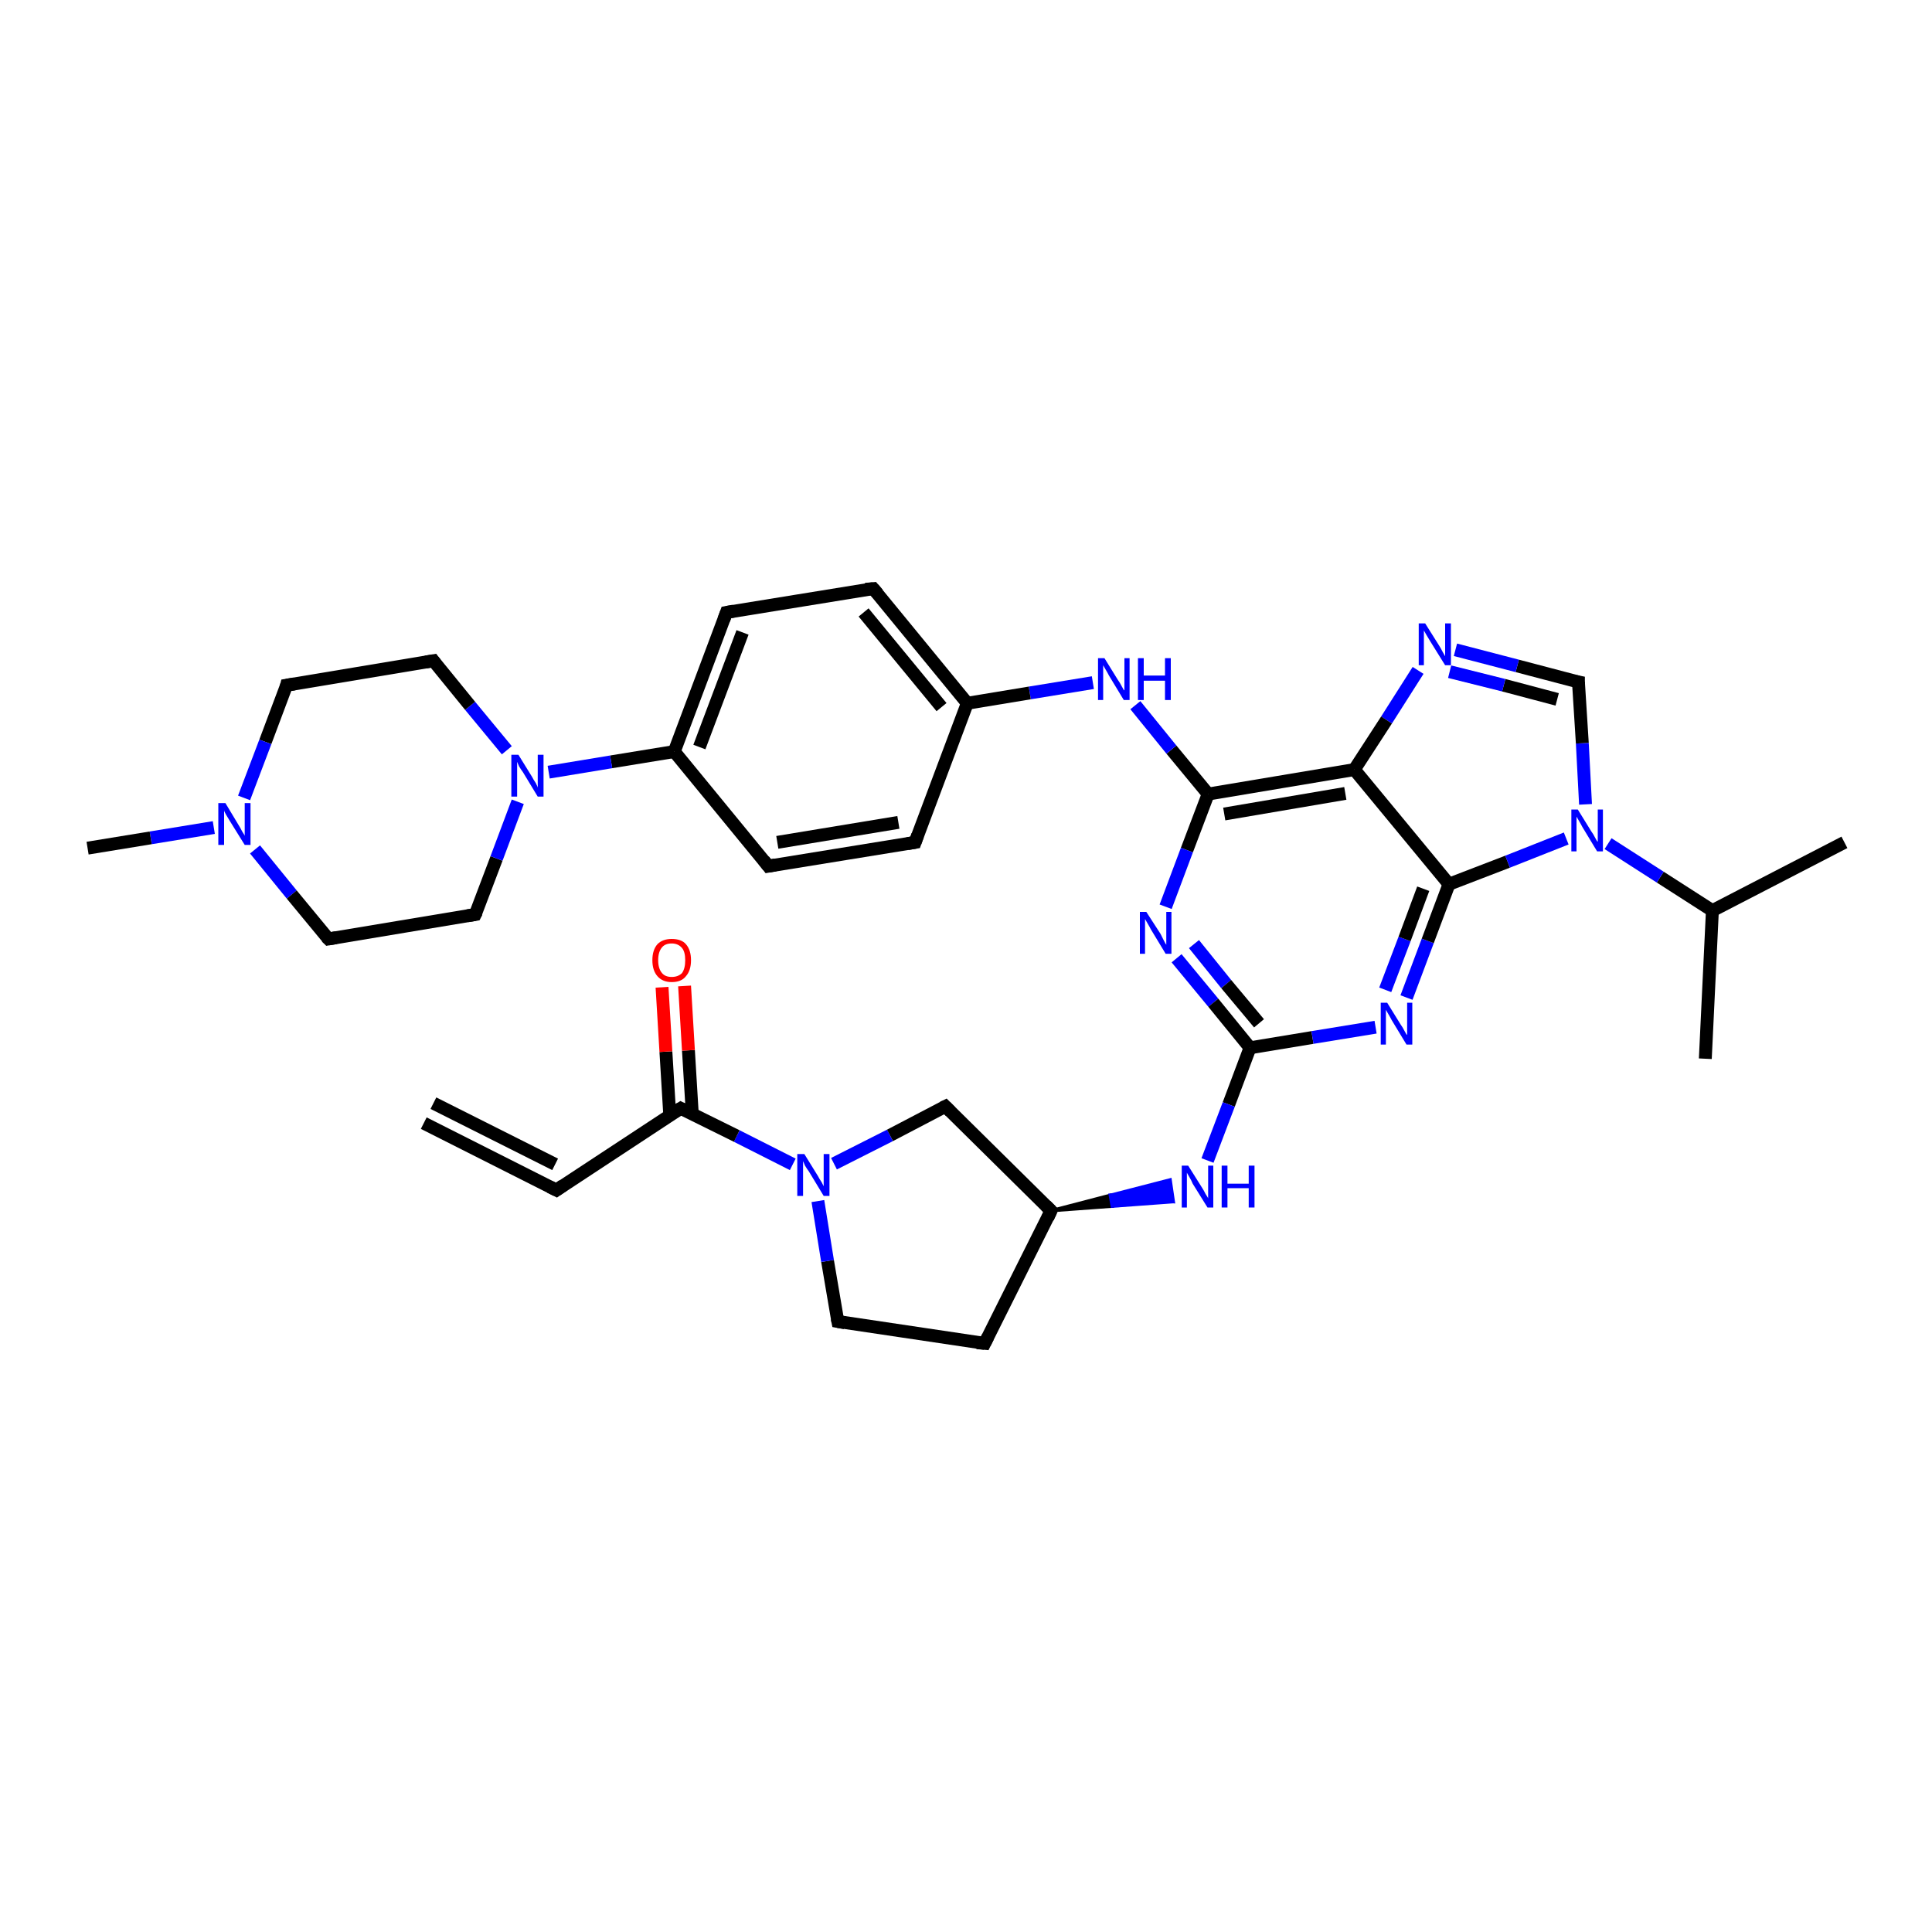 <?xml version='1.0' encoding='iso-8859-1'?>
<svg version='1.1' baseProfile='full'
              xmlns='http://www.w3.org/2000/svg'
                      xmlns:rdkit='http://www.rdkit.org/xml'
                      xmlns:xlink='http://www.w3.org/1999/xlink'
                  xml:space='preserve'
width='300px' height='300px' viewBox='0 0 300 300'>
<!-- END OF HEADER -->
<rect style='opacity:1.0;fill:#FFFFFF;stroke:none' width='300.0' height='300.0' x='0.0' y='0.0'> </rect>
<path class='bond-0 atom-0 atom-1' d='M 286.4,130.8 L 265.9,141.4' style='fill:none;fill-rule:evenodd;stroke:#000000;stroke-width:2.0px;stroke-linecap:butt;stroke-linejoin:miter;stroke-opacity:1' />
<path class='bond-1 atom-1 atom-2' d='M 265.9,141.4 L 264.8,164.4' style='fill:none;fill-rule:evenodd;stroke:#000000;stroke-width:2.0px;stroke-linecap:butt;stroke-linejoin:miter;stroke-opacity:1' />
<path class='bond-2 atom-1 atom-3' d='M 265.9,141.4 L 257.8,136.2' style='fill:none;fill-rule:evenodd;stroke:#000000;stroke-width:2.0px;stroke-linecap:butt;stroke-linejoin:miter;stroke-opacity:1' />
<path class='bond-2 atom-1 atom-3' d='M 257.8,136.2 L 249.7,131.0' style='fill:none;fill-rule:evenodd;stroke:#0000FF;stroke-width:2.0px;stroke-linecap:butt;stroke-linejoin:miter;stroke-opacity:1' />
<path class='bond-3 atom-3 atom-4' d='M 246.2,124.9 L 245.7,115.4' style='fill:none;fill-rule:evenodd;stroke:#0000FF;stroke-width:2.0px;stroke-linecap:butt;stroke-linejoin:miter;stroke-opacity:1' />
<path class='bond-3 atom-3 atom-4' d='M 245.7,115.4 L 245.1,105.9' style='fill:none;fill-rule:evenodd;stroke:#000000;stroke-width:2.0px;stroke-linecap:butt;stroke-linejoin:miter;stroke-opacity:1' />
<path class='bond-4 atom-4 atom-5' d='M 245.1,105.9 L 235.6,103.4' style='fill:none;fill-rule:evenodd;stroke:#000000;stroke-width:2.0px;stroke-linecap:butt;stroke-linejoin:miter;stroke-opacity:1' />
<path class='bond-4 atom-4 atom-5' d='M 235.6,103.4 L 226.0,100.9' style='fill:none;fill-rule:evenodd;stroke:#0000FF;stroke-width:2.0px;stroke-linecap:butt;stroke-linejoin:miter;stroke-opacity:1' />
<path class='bond-4 atom-4 atom-5' d='M 241.8,108.6 L 233.5,106.4' style='fill:none;fill-rule:evenodd;stroke:#000000;stroke-width:2.0px;stroke-linecap:butt;stroke-linejoin:miter;stroke-opacity:1' />
<path class='bond-4 atom-4 atom-5' d='M 233.5,106.4 L 225.1,104.3' style='fill:none;fill-rule:evenodd;stroke:#0000FF;stroke-width:2.0px;stroke-linecap:butt;stroke-linejoin:miter;stroke-opacity:1' />
<path class='bond-5 atom-5 atom-6' d='M 220.2,104.1 L 215.3,111.8' style='fill:none;fill-rule:evenodd;stroke:#0000FF;stroke-width:2.0px;stroke-linecap:butt;stroke-linejoin:miter;stroke-opacity:1' />
<path class='bond-5 atom-5 atom-6' d='M 215.3,111.8 L 210.3,119.5' style='fill:none;fill-rule:evenodd;stroke:#000000;stroke-width:2.0px;stroke-linecap:butt;stroke-linejoin:miter;stroke-opacity:1' />
<path class='bond-6 atom-6 atom-7' d='M 210.3,119.5 L 187.6,123.3' style='fill:none;fill-rule:evenodd;stroke:#000000;stroke-width:2.0px;stroke-linecap:butt;stroke-linejoin:miter;stroke-opacity:1' />
<path class='bond-6 atom-6 atom-7' d='M 208.9,123.2 L 190.1,126.4' style='fill:none;fill-rule:evenodd;stroke:#000000;stroke-width:2.0px;stroke-linecap:butt;stroke-linejoin:miter;stroke-opacity:1' />
<path class='bond-7 atom-7 atom-8' d='M 187.6,123.3 L 181.9,116.4' style='fill:none;fill-rule:evenodd;stroke:#000000;stroke-width:2.0px;stroke-linecap:butt;stroke-linejoin:miter;stroke-opacity:1' />
<path class='bond-7 atom-7 atom-8' d='M 181.9,116.4 L 176.3,109.5' style='fill:none;fill-rule:evenodd;stroke:#0000FF;stroke-width:2.0px;stroke-linecap:butt;stroke-linejoin:miter;stroke-opacity:1' />
<path class='bond-8 atom-8 atom-9' d='M 169.7,106.0 L 159.9,107.6' style='fill:none;fill-rule:evenodd;stroke:#0000FF;stroke-width:2.0px;stroke-linecap:butt;stroke-linejoin:miter;stroke-opacity:1' />
<path class='bond-8 atom-8 atom-9' d='M 159.9,107.6 L 150.2,109.2' style='fill:none;fill-rule:evenodd;stroke:#000000;stroke-width:2.0px;stroke-linecap:butt;stroke-linejoin:miter;stroke-opacity:1' />
<path class='bond-9 atom-9 atom-10' d='M 150.2,109.2 L 135.6,91.4' style='fill:none;fill-rule:evenodd;stroke:#000000;stroke-width:2.0px;stroke-linecap:butt;stroke-linejoin:miter;stroke-opacity:1' />
<path class='bond-9 atom-9 atom-10' d='M 146.2,109.8 L 134.1,95.1' style='fill:none;fill-rule:evenodd;stroke:#000000;stroke-width:2.0px;stroke-linecap:butt;stroke-linejoin:miter;stroke-opacity:1' />
<path class='bond-10 atom-10 atom-11' d='M 135.6,91.4 L 112.8,95.1' style='fill:none;fill-rule:evenodd;stroke:#000000;stroke-width:2.0px;stroke-linecap:butt;stroke-linejoin:miter;stroke-opacity:1' />
<path class='bond-11 atom-11 atom-12' d='M 112.8,95.1 L 104.7,116.7' style='fill:none;fill-rule:evenodd;stroke:#000000;stroke-width:2.0px;stroke-linecap:butt;stroke-linejoin:miter;stroke-opacity:1' />
<path class='bond-11 atom-11 atom-12' d='M 115.3,98.2 L 108.6,116.0' style='fill:none;fill-rule:evenodd;stroke:#000000;stroke-width:2.0px;stroke-linecap:butt;stroke-linejoin:miter;stroke-opacity:1' />
<path class='bond-12 atom-12 atom-13' d='M 104.7,116.7 L 119.3,134.5' style='fill:none;fill-rule:evenodd;stroke:#000000;stroke-width:2.0px;stroke-linecap:butt;stroke-linejoin:miter;stroke-opacity:1' />
<path class='bond-13 atom-13 atom-14' d='M 119.3,134.5 L 142.1,130.8' style='fill:none;fill-rule:evenodd;stroke:#000000;stroke-width:2.0px;stroke-linecap:butt;stroke-linejoin:miter;stroke-opacity:1' />
<path class='bond-13 atom-13 atom-14' d='M 120.7,130.8 L 139.5,127.7' style='fill:none;fill-rule:evenodd;stroke:#000000;stroke-width:2.0px;stroke-linecap:butt;stroke-linejoin:miter;stroke-opacity:1' />
<path class='bond-14 atom-12 atom-15' d='M 104.7,116.7 L 94.9,118.3' style='fill:none;fill-rule:evenodd;stroke:#000000;stroke-width:2.0px;stroke-linecap:butt;stroke-linejoin:miter;stroke-opacity:1' />
<path class='bond-14 atom-12 atom-15' d='M 94.9,118.3 L 85.2,119.9' style='fill:none;fill-rule:evenodd;stroke:#0000FF;stroke-width:2.0px;stroke-linecap:butt;stroke-linejoin:miter;stroke-opacity:1' />
<path class='bond-15 atom-15 atom-16' d='M 78.7,116.5 L 73.0,109.6' style='fill:none;fill-rule:evenodd;stroke:#0000FF;stroke-width:2.0px;stroke-linecap:butt;stroke-linejoin:miter;stroke-opacity:1' />
<path class='bond-15 atom-15 atom-16' d='M 73.0,109.6 L 67.3,102.6' style='fill:none;fill-rule:evenodd;stroke:#000000;stroke-width:2.0px;stroke-linecap:butt;stroke-linejoin:miter;stroke-opacity:1' />
<path class='bond-16 atom-16 atom-17' d='M 67.3,102.6 L 44.5,106.4' style='fill:none;fill-rule:evenodd;stroke:#000000;stroke-width:2.0px;stroke-linecap:butt;stroke-linejoin:miter;stroke-opacity:1' />
<path class='bond-17 atom-17 atom-18' d='M 44.5,106.4 L 41.2,115.2' style='fill:none;fill-rule:evenodd;stroke:#000000;stroke-width:2.0px;stroke-linecap:butt;stroke-linejoin:miter;stroke-opacity:1' />
<path class='bond-17 atom-17 atom-18' d='M 41.2,115.2 L 37.9,123.9' style='fill:none;fill-rule:evenodd;stroke:#0000FF;stroke-width:2.0px;stroke-linecap:butt;stroke-linejoin:miter;stroke-opacity:1' />
<path class='bond-18 atom-18 atom-19' d='M 33.2,128.5 L 23.4,130.1' style='fill:none;fill-rule:evenodd;stroke:#0000FF;stroke-width:2.0px;stroke-linecap:butt;stroke-linejoin:miter;stroke-opacity:1' />
<path class='bond-18 atom-18 atom-19' d='M 23.4,130.1 L 13.6,131.7' style='fill:none;fill-rule:evenodd;stroke:#000000;stroke-width:2.0px;stroke-linecap:butt;stroke-linejoin:miter;stroke-opacity:1' />
<path class='bond-19 atom-18 atom-20' d='M 39.6,131.9 L 45.3,138.9' style='fill:none;fill-rule:evenodd;stroke:#0000FF;stroke-width:2.0px;stroke-linecap:butt;stroke-linejoin:miter;stroke-opacity:1' />
<path class='bond-19 atom-18 atom-20' d='M 45.3,138.9 L 51.0,145.8' style='fill:none;fill-rule:evenodd;stroke:#000000;stroke-width:2.0px;stroke-linecap:butt;stroke-linejoin:miter;stroke-opacity:1' />
<path class='bond-20 atom-20 atom-21' d='M 51.0,145.8 L 73.8,142.0' style='fill:none;fill-rule:evenodd;stroke:#000000;stroke-width:2.0px;stroke-linecap:butt;stroke-linejoin:miter;stroke-opacity:1' />
<path class='bond-21 atom-7 atom-22' d='M 187.6,123.3 L 184.3,132.0' style='fill:none;fill-rule:evenodd;stroke:#000000;stroke-width:2.0px;stroke-linecap:butt;stroke-linejoin:miter;stroke-opacity:1' />
<path class='bond-21 atom-7 atom-22' d='M 184.3,132.0 L 181.0,140.8' style='fill:none;fill-rule:evenodd;stroke:#0000FF;stroke-width:2.0px;stroke-linecap:butt;stroke-linejoin:miter;stroke-opacity:1' />
<path class='bond-22 atom-22 atom-23' d='M 182.7,148.8 L 188.4,155.7' style='fill:none;fill-rule:evenodd;stroke:#0000FF;stroke-width:2.0px;stroke-linecap:butt;stroke-linejoin:miter;stroke-opacity:1' />
<path class='bond-22 atom-22 atom-23' d='M 188.4,155.7 L 194.1,162.7' style='fill:none;fill-rule:evenodd;stroke:#000000;stroke-width:2.0px;stroke-linecap:butt;stroke-linejoin:miter;stroke-opacity:1' />
<path class='bond-22 atom-22 atom-23' d='M 185.4,146.6 L 190.4,152.8' style='fill:none;fill-rule:evenodd;stroke:#0000FF;stroke-width:2.0px;stroke-linecap:butt;stroke-linejoin:miter;stroke-opacity:1' />
<path class='bond-22 atom-22 atom-23' d='M 190.4,152.8 L 195.5,158.9' style='fill:none;fill-rule:evenodd;stroke:#000000;stroke-width:2.0px;stroke-linecap:butt;stroke-linejoin:miter;stroke-opacity:1' />
<path class='bond-23 atom-23 atom-24' d='M 194.1,162.7 L 190.8,171.5' style='fill:none;fill-rule:evenodd;stroke:#000000;stroke-width:2.0px;stroke-linecap:butt;stroke-linejoin:miter;stroke-opacity:1' />
<path class='bond-23 atom-23 atom-24' d='M 190.8,171.5 L 187.5,180.2' style='fill:none;fill-rule:evenodd;stroke:#0000FF;stroke-width:2.0px;stroke-linecap:butt;stroke-linejoin:miter;stroke-opacity:1' />
<path class='bond-24 atom-25 atom-24' d='M 163.2,188.0 L 172.4,185.6 L 172.7,187.3 Z' style='fill:#000000;fill-rule:evenodd;fill-opacity:1;stroke:#000000;stroke-width:0.5px;stroke-linecap:butt;stroke-linejoin:miter;stroke-opacity:1;' />
<path class='bond-24 atom-25 atom-24' d='M 172.4,185.6 L 182.2,186.6 L 181.7,183.2 Z' style='fill:#0000FF;fill-rule:evenodd;fill-opacity:1;stroke:#0000FF;stroke-width:0.5px;stroke-linecap:butt;stroke-linejoin:miter;stroke-opacity:1;' />
<path class='bond-24 atom-25 atom-24' d='M 172.4,185.6 L 172.7,187.3 L 182.2,186.6 Z' style='fill:#0000FF;fill-rule:evenodd;fill-opacity:1;stroke:#0000FF;stroke-width:0.5px;stroke-linecap:butt;stroke-linejoin:miter;stroke-opacity:1;' />
<path class='bond-25 atom-25 atom-26' d='M 163.2,188.0 L 152.9,208.6' style='fill:none;fill-rule:evenodd;stroke:#000000;stroke-width:2.0px;stroke-linecap:butt;stroke-linejoin:miter;stroke-opacity:1' />
<path class='bond-26 atom-26 atom-27' d='M 152.9,208.6 L 130.1,205.2' style='fill:none;fill-rule:evenodd;stroke:#000000;stroke-width:2.0px;stroke-linecap:butt;stroke-linejoin:miter;stroke-opacity:1' />
<path class='bond-27 atom-27 atom-28' d='M 130.1,205.2 L 128.5,195.8' style='fill:none;fill-rule:evenodd;stroke:#000000;stroke-width:2.0px;stroke-linecap:butt;stroke-linejoin:miter;stroke-opacity:1' />
<path class='bond-27 atom-27 atom-28' d='M 128.5,195.8 L 127.0,186.5' style='fill:none;fill-rule:evenodd;stroke:#0000FF;stroke-width:2.0px;stroke-linecap:butt;stroke-linejoin:miter;stroke-opacity:1' />
<path class='bond-28 atom-28 atom-29' d='M 129.5,180.7 L 138.2,176.3' style='fill:none;fill-rule:evenodd;stroke:#0000FF;stroke-width:2.0px;stroke-linecap:butt;stroke-linejoin:miter;stroke-opacity:1' />
<path class='bond-28 atom-28 atom-29' d='M 138.2,176.3 L 146.8,171.8' style='fill:none;fill-rule:evenodd;stroke:#000000;stroke-width:2.0px;stroke-linecap:butt;stroke-linejoin:miter;stroke-opacity:1' />
<path class='bond-29 atom-28 atom-30' d='M 123.1,180.8 L 114.4,176.4' style='fill:none;fill-rule:evenodd;stroke:#0000FF;stroke-width:2.0px;stroke-linecap:butt;stroke-linejoin:miter;stroke-opacity:1' />
<path class='bond-29 atom-28 atom-30' d='M 114.4,176.4 L 105.7,172.1' style='fill:none;fill-rule:evenodd;stroke:#000000;stroke-width:2.0px;stroke-linecap:butt;stroke-linejoin:miter;stroke-opacity:1' />
<path class='bond-30 atom-30 atom-31' d='M 107.5,173.0 L 106.9,163.1' style='fill:none;fill-rule:evenodd;stroke:#000000;stroke-width:2.0px;stroke-linecap:butt;stroke-linejoin:miter;stroke-opacity:1' />
<path class='bond-30 atom-30 atom-31' d='M 106.9,163.1 L 106.3,153.1' style='fill:none;fill-rule:evenodd;stroke:#FF0000;stroke-width:2.0px;stroke-linecap:butt;stroke-linejoin:miter;stroke-opacity:1' />
<path class='bond-30 atom-30 atom-31' d='M 104.0,173.2 L 103.4,163.3' style='fill:none;fill-rule:evenodd;stroke:#000000;stroke-width:2.0px;stroke-linecap:butt;stroke-linejoin:miter;stroke-opacity:1' />
<path class='bond-30 atom-30 atom-31' d='M 103.4,163.3 L 102.8,153.3' style='fill:none;fill-rule:evenodd;stroke:#FF0000;stroke-width:2.0px;stroke-linecap:butt;stroke-linejoin:miter;stroke-opacity:1' />
<path class='bond-31 atom-30 atom-32' d='M 105.7,172.1 L 86.4,184.8' style='fill:none;fill-rule:evenodd;stroke:#000000;stroke-width:2.0px;stroke-linecap:butt;stroke-linejoin:miter;stroke-opacity:1' />
<path class='bond-32 atom-32 atom-33' d='M 86.4,184.8 L 65.8,174.4' style='fill:none;fill-rule:evenodd;stroke:#000000;stroke-width:2.0px;stroke-linecap:butt;stroke-linejoin:miter;stroke-opacity:1' />
<path class='bond-32 atom-32 atom-33' d='M 86.2,180.8 L 67.3,171.3' style='fill:none;fill-rule:evenodd;stroke:#000000;stroke-width:2.0px;stroke-linecap:butt;stroke-linejoin:miter;stroke-opacity:1' />
<path class='bond-33 atom-23 atom-34' d='M 194.1,162.7 L 203.8,161.1' style='fill:none;fill-rule:evenodd;stroke:#000000;stroke-width:2.0px;stroke-linecap:butt;stroke-linejoin:miter;stroke-opacity:1' />
<path class='bond-33 atom-23 atom-34' d='M 203.8,161.1 L 213.6,159.5' style='fill:none;fill-rule:evenodd;stroke:#0000FF;stroke-width:2.0px;stroke-linecap:butt;stroke-linejoin:miter;stroke-opacity:1' />
<path class='bond-34 atom-34 atom-35' d='M 218.4,154.9 L 221.7,146.1' style='fill:none;fill-rule:evenodd;stroke:#0000FF;stroke-width:2.0px;stroke-linecap:butt;stroke-linejoin:miter;stroke-opacity:1' />
<path class='bond-34 atom-34 atom-35' d='M 221.7,146.1 L 225.0,137.3' style='fill:none;fill-rule:evenodd;stroke:#000000;stroke-width:2.0px;stroke-linecap:butt;stroke-linejoin:miter;stroke-opacity:1' />
<path class='bond-34 atom-34 atom-35' d='M 215.1,153.7 L 218.1,145.8' style='fill:none;fill-rule:evenodd;stroke:#0000FF;stroke-width:2.0px;stroke-linecap:butt;stroke-linejoin:miter;stroke-opacity:1' />
<path class='bond-34 atom-34 atom-35' d='M 218.1,145.8 L 221.0,138.0' style='fill:none;fill-rule:evenodd;stroke:#000000;stroke-width:2.0px;stroke-linecap:butt;stroke-linejoin:miter;stroke-opacity:1' />
<path class='bond-35 atom-35 atom-3' d='M 225.0,137.3 L 234.1,133.8' style='fill:none;fill-rule:evenodd;stroke:#000000;stroke-width:2.0px;stroke-linecap:butt;stroke-linejoin:miter;stroke-opacity:1' />
<path class='bond-35 atom-35 atom-3' d='M 234.1,133.8 L 243.2,130.2' style='fill:none;fill-rule:evenodd;stroke:#0000FF;stroke-width:2.0px;stroke-linecap:butt;stroke-linejoin:miter;stroke-opacity:1' />
<path class='bond-36 atom-35 atom-6' d='M 225.0,137.3 L 210.3,119.5' style='fill:none;fill-rule:evenodd;stroke:#000000;stroke-width:2.0px;stroke-linecap:butt;stroke-linejoin:miter;stroke-opacity:1' />
<path class='bond-37 atom-14 atom-9' d='M 142.1,130.8 L 150.2,109.2' style='fill:none;fill-rule:evenodd;stroke:#000000;stroke-width:2.0px;stroke-linecap:butt;stroke-linejoin:miter;stroke-opacity:1' />
<path class='bond-38 atom-21 atom-15' d='M 73.8,142.0 L 77.1,133.3' style='fill:none;fill-rule:evenodd;stroke:#000000;stroke-width:2.0px;stroke-linecap:butt;stroke-linejoin:miter;stroke-opacity:1' />
<path class='bond-38 atom-21 atom-15' d='M 77.1,133.3 L 80.4,124.5' style='fill:none;fill-rule:evenodd;stroke:#0000FF;stroke-width:2.0px;stroke-linecap:butt;stroke-linejoin:miter;stroke-opacity:1' />
<path class='bond-39 atom-29 atom-25' d='M 146.8,171.8 L 163.2,188.0' style='fill:none;fill-rule:evenodd;stroke:#000000;stroke-width:2.0px;stroke-linecap:butt;stroke-linejoin:miter;stroke-opacity:1' />
<path d='M 245.1,106.4 L 245.1,105.9 L 244.6,105.8' style='fill:none;stroke:#000000;stroke-width:2.0px;stroke-linecap:butt;stroke-linejoin:miter;stroke-opacity:1;' />
<path d='M 136.3,92.2 L 135.6,91.4 L 134.4,91.5' style='fill:none;stroke:#000000;stroke-width:2.0px;stroke-linecap:butt;stroke-linejoin:miter;stroke-opacity:1;' />
<path d='M 113.9,94.9 L 112.8,95.1 L 112.4,96.2' style='fill:none;stroke:#000000;stroke-width:2.0px;stroke-linecap:butt;stroke-linejoin:miter;stroke-opacity:1;' />
<path d='M 118.6,133.6 L 119.3,134.5 L 120.4,134.3' style='fill:none;stroke:#000000;stroke-width:2.0px;stroke-linecap:butt;stroke-linejoin:miter;stroke-opacity:1;' />
<path d='M 140.9,131.0 L 142.1,130.8 L 142.5,129.7' style='fill:none;stroke:#000000;stroke-width:2.0px;stroke-linecap:butt;stroke-linejoin:miter;stroke-opacity:1;' />
<path d='M 67.6,103.0 L 67.3,102.6 L 66.1,102.8' style='fill:none;stroke:#000000;stroke-width:2.0px;stroke-linecap:butt;stroke-linejoin:miter;stroke-opacity:1;' />
<path d='M 45.7,106.2 L 44.5,106.4 L 44.4,106.8' style='fill:none;stroke:#000000;stroke-width:2.0px;stroke-linecap:butt;stroke-linejoin:miter;stroke-opacity:1;' />
<path d='M 50.7,145.5 L 51.0,145.8 L 52.2,145.6' style='fill:none;stroke:#000000;stroke-width:2.0px;stroke-linecap:butt;stroke-linejoin:miter;stroke-opacity:1;' />
<path d='M 72.6,142.2 L 73.8,142.0 L 74.0,141.6' style='fill:none;stroke:#000000;stroke-width:2.0px;stroke-linecap:butt;stroke-linejoin:miter;stroke-opacity:1;' />
<path d='M 162.7,189.1 L 163.2,188.0 L 162.4,187.2' style='fill:none;stroke:#000000;stroke-width:2.0px;stroke-linecap:butt;stroke-linejoin:miter;stroke-opacity:1;' />
<path d='M 153.4,207.6 L 152.9,208.6 L 151.7,208.5' style='fill:none;stroke:#000000;stroke-width:2.0px;stroke-linecap:butt;stroke-linejoin:miter;stroke-opacity:1;' />
<path d='M 131.2,205.4 L 130.1,205.2 L 130.0,204.7' style='fill:none;stroke:#000000;stroke-width:2.0px;stroke-linecap:butt;stroke-linejoin:miter;stroke-opacity:1;' />
<path d='M 146.4,172.0 L 146.8,171.8 L 147.6,172.6' style='fill:none;stroke:#000000;stroke-width:2.0px;stroke-linecap:butt;stroke-linejoin:miter;stroke-opacity:1;' />
<path d='M 106.1,172.3 L 105.7,172.1 L 104.7,172.7' style='fill:none;stroke:#000000;stroke-width:2.0px;stroke-linecap:butt;stroke-linejoin:miter;stroke-opacity:1;' />
<path d='M 87.4,184.1 L 86.4,184.8 L 85.4,184.3' style='fill:none;stroke:#000000;stroke-width:2.0px;stroke-linecap:butt;stroke-linejoin:miter;stroke-opacity:1;' />
<path class='atom-3' d='M 245.0 125.7
L 247.1 129.1
Q 247.4 129.5, 247.7 130.1
Q 248.0 130.7, 248.1 130.7
L 248.1 125.7
L 248.9 125.7
L 248.9 132.2
L 248.0 132.2
L 245.7 128.4
Q 245.5 128.0, 245.2 127.5
Q 244.9 127.0, 244.8 126.8
L 244.8 132.2
L 244.0 132.2
L 244.0 125.7
L 245.0 125.7
' fill='#0000FF'/>
<path class='atom-5' d='M 221.3 96.8
L 223.5 100.3
Q 223.7 100.6, 224.0 101.2
Q 224.4 101.9, 224.4 101.9
L 224.4 96.8
L 225.3 96.8
L 225.3 103.3
L 224.4 103.3
L 222.1 99.6
Q 221.8 99.1, 221.5 98.6
Q 221.2 98.1, 221.1 97.9
L 221.1 103.3
L 220.3 103.3
L 220.3 96.8
L 221.3 96.8
' fill='#0000FF'/>
<path class='atom-8' d='M 171.5 102.2
L 173.6 105.6
Q 173.9 106.0, 174.2 106.6
Q 174.5 107.2, 174.6 107.2
L 174.6 102.2
L 175.4 102.2
L 175.4 108.7
L 174.5 108.7
L 172.2 104.9
Q 172.0 104.5, 171.7 104.0
Q 171.4 103.5, 171.3 103.3
L 171.3 108.7
L 170.5 108.7
L 170.5 102.2
L 171.5 102.2
' fill='#0000FF'/>
<path class='atom-8' d='M 176.7 102.2
L 177.6 102.2
L 177.6 104.9
L 180.9 104.9
L 180.9 102.2
L 181.8 102.2
L 181.8 108.7
L 180.9 108.7
L 180.9 105.7
L 177.6 105.7
L 177.6 108.7
L 176.7 108.7
L 176.7 102.2
' fill='#0000FF'/>
<path class='atom-15' d='M 80.5 117.2
L 82.6 120.6
Q 82.8 121.0, 83.2 121.6
Q 83.5 122.2, 83.5 122.3
L 83.5 117.2
L 84.4 117.2
L 84.4 123.7
L 83.5 123.7
L 81.2 119.9
Q 80.9 119.5, 80.6 119.0
Q 80.4 118.5, 80.3 118.3
L 80.3 123.7
L 79.4 123.7
L 79.4 117.2
L 80.5 117.2
' fill='#0000FF'/>
<path class='atom-18' d='M 35.0 124.7
L 37.1 128.2
Q 37.3 128.5, 37.6 129.1
Q 38.0 129.7, 38.0 129.8
L 38.0 124.7
L 38.9 124.7
L 38.9 131.2
L 38.0 131.2
L 35.7 127.5
Q 35.4 127.0, 35.1 126.5
Q 34.8 126.0, 34.8 125.8
L 34.8 131.2
L 33.9 131.2
L 33.9 124.7
L 35.0 124.7
' fill='#0000FF'/>
<path class='atom-22' d='M 178.0 141.6
L 180.2 145.0
Q 180.4 145.4, 180.7 146.0
Q 181.0 146.6, 181.1 146.7
L 181.1 141.6
L 181.9 141.6
L 181.9 148.1
L 181.0 148.1
L 178.7 144.3
Q 178.5 143.9, 178.2 143.4
Q 177.9 142.9, 177.8 142.7
L 177.8 148.1
L 177.0 148.1
L 177.0 141.6
L 178.0 141.6
' fill='#0000FF'/>
<path class='atom-24' d='M 184.5 181.0
L 186.7 184.5
Q 186.9 184.8, 187.2 185.4
Q 187.6 186.0, 187.6 186.1
L 187.6 181.0
L 188.4 181.0
L 188.4 187.5
L 187.5 187.5
L 185.2 183.8
Q 185.0 183.3, 184.7 182.8
Q 184.4 182.3, 184.3 182.1
L 184.3 187.5
L 183.5 187.5
L 183.5 181.0
L 184.5 181.0
' fill='#0000FF'/>
<path class='atom-24' d='M 189.7 181.0
L 190.6 181.0
L 190.6 183.8
L 193.9 183.8
L 193.9 181.0
L 194.8 181.0
L 194.8 187.5
L 193.9 187.5
L 193.9 184.5
L 190.6 184.5
L 190.6 187.5
L 189.7 187.5
L 189.7 181.0
' fill='#0000FF'/>
<path class='atom-28' d='M 124.9 179.2
L 127.0 182.6
Q 127.2 183.0, 127.6 183.6
Q 127.9 184.2, 127.9 184.2
L 127.9 179.2
L 128.8 179.2
L 128.8 185.7
L 127.9 185.7
L 125.6 181.9
Q 125.3 181.5, 125.0 181.0
Q 124.8 180.5, 124.7 180.3
L 124.7 185.7
L 123.8 185.7
L 123.8 179.2
L 124.9 179.2
' fill='#0000FF'/>
<path class='atom-31' d='M 101.3 149.1
Q 101.3 147.5, 102.1 146.6
Q 102.9 145.8, 104.3 145.8
Q 105.8 145.8, 106.5 146.6
Q 107.3 147.5, 107.3 149.1
Q 107.3 150.7, 106.5 151.6
Q 105.8 152.5, 104.3 152.5
Q 102.9 152.5, 102.1 151.6
Q 101.3 150.7, 101.3 149.1
M 104.3 151.7
Q 105.3 151.7, 105.9 151.1
Q 106.4 150.4, 106.4 149.1
Q 106.4 147.8, 105.9 147.2
Q 105.3 146.5, 104.3 146.5
Q 103.3 146.5, 102.8 147.1
Q 102.2 147.8, 102.2 149.1
Q 102.2 150.4, 102.8 151.1
Q 103.3 151.7, 104.3 151.7
' fill='#FF0000'/>
<path class='atom-34' d='M 215.4 155.7
L 217.5 159.1
Q 217.8 159.5, 218.1 160.1
Q 218.4 160.7, 218.5 160.7
L 218.5 155.7
L 219.3 155.7
L 219.3 162.2
L 218.4 162.2
L 216.1 158.4
Q 215.9 158.0, 215.6 157.5
Q 215.3 157.0, 215.2 156.8
L 215.2 162.2
L 214.4 162.2
L 214.4 155.7
L 215.4 155.7
' fill='#0000FF'/>
</svg>
